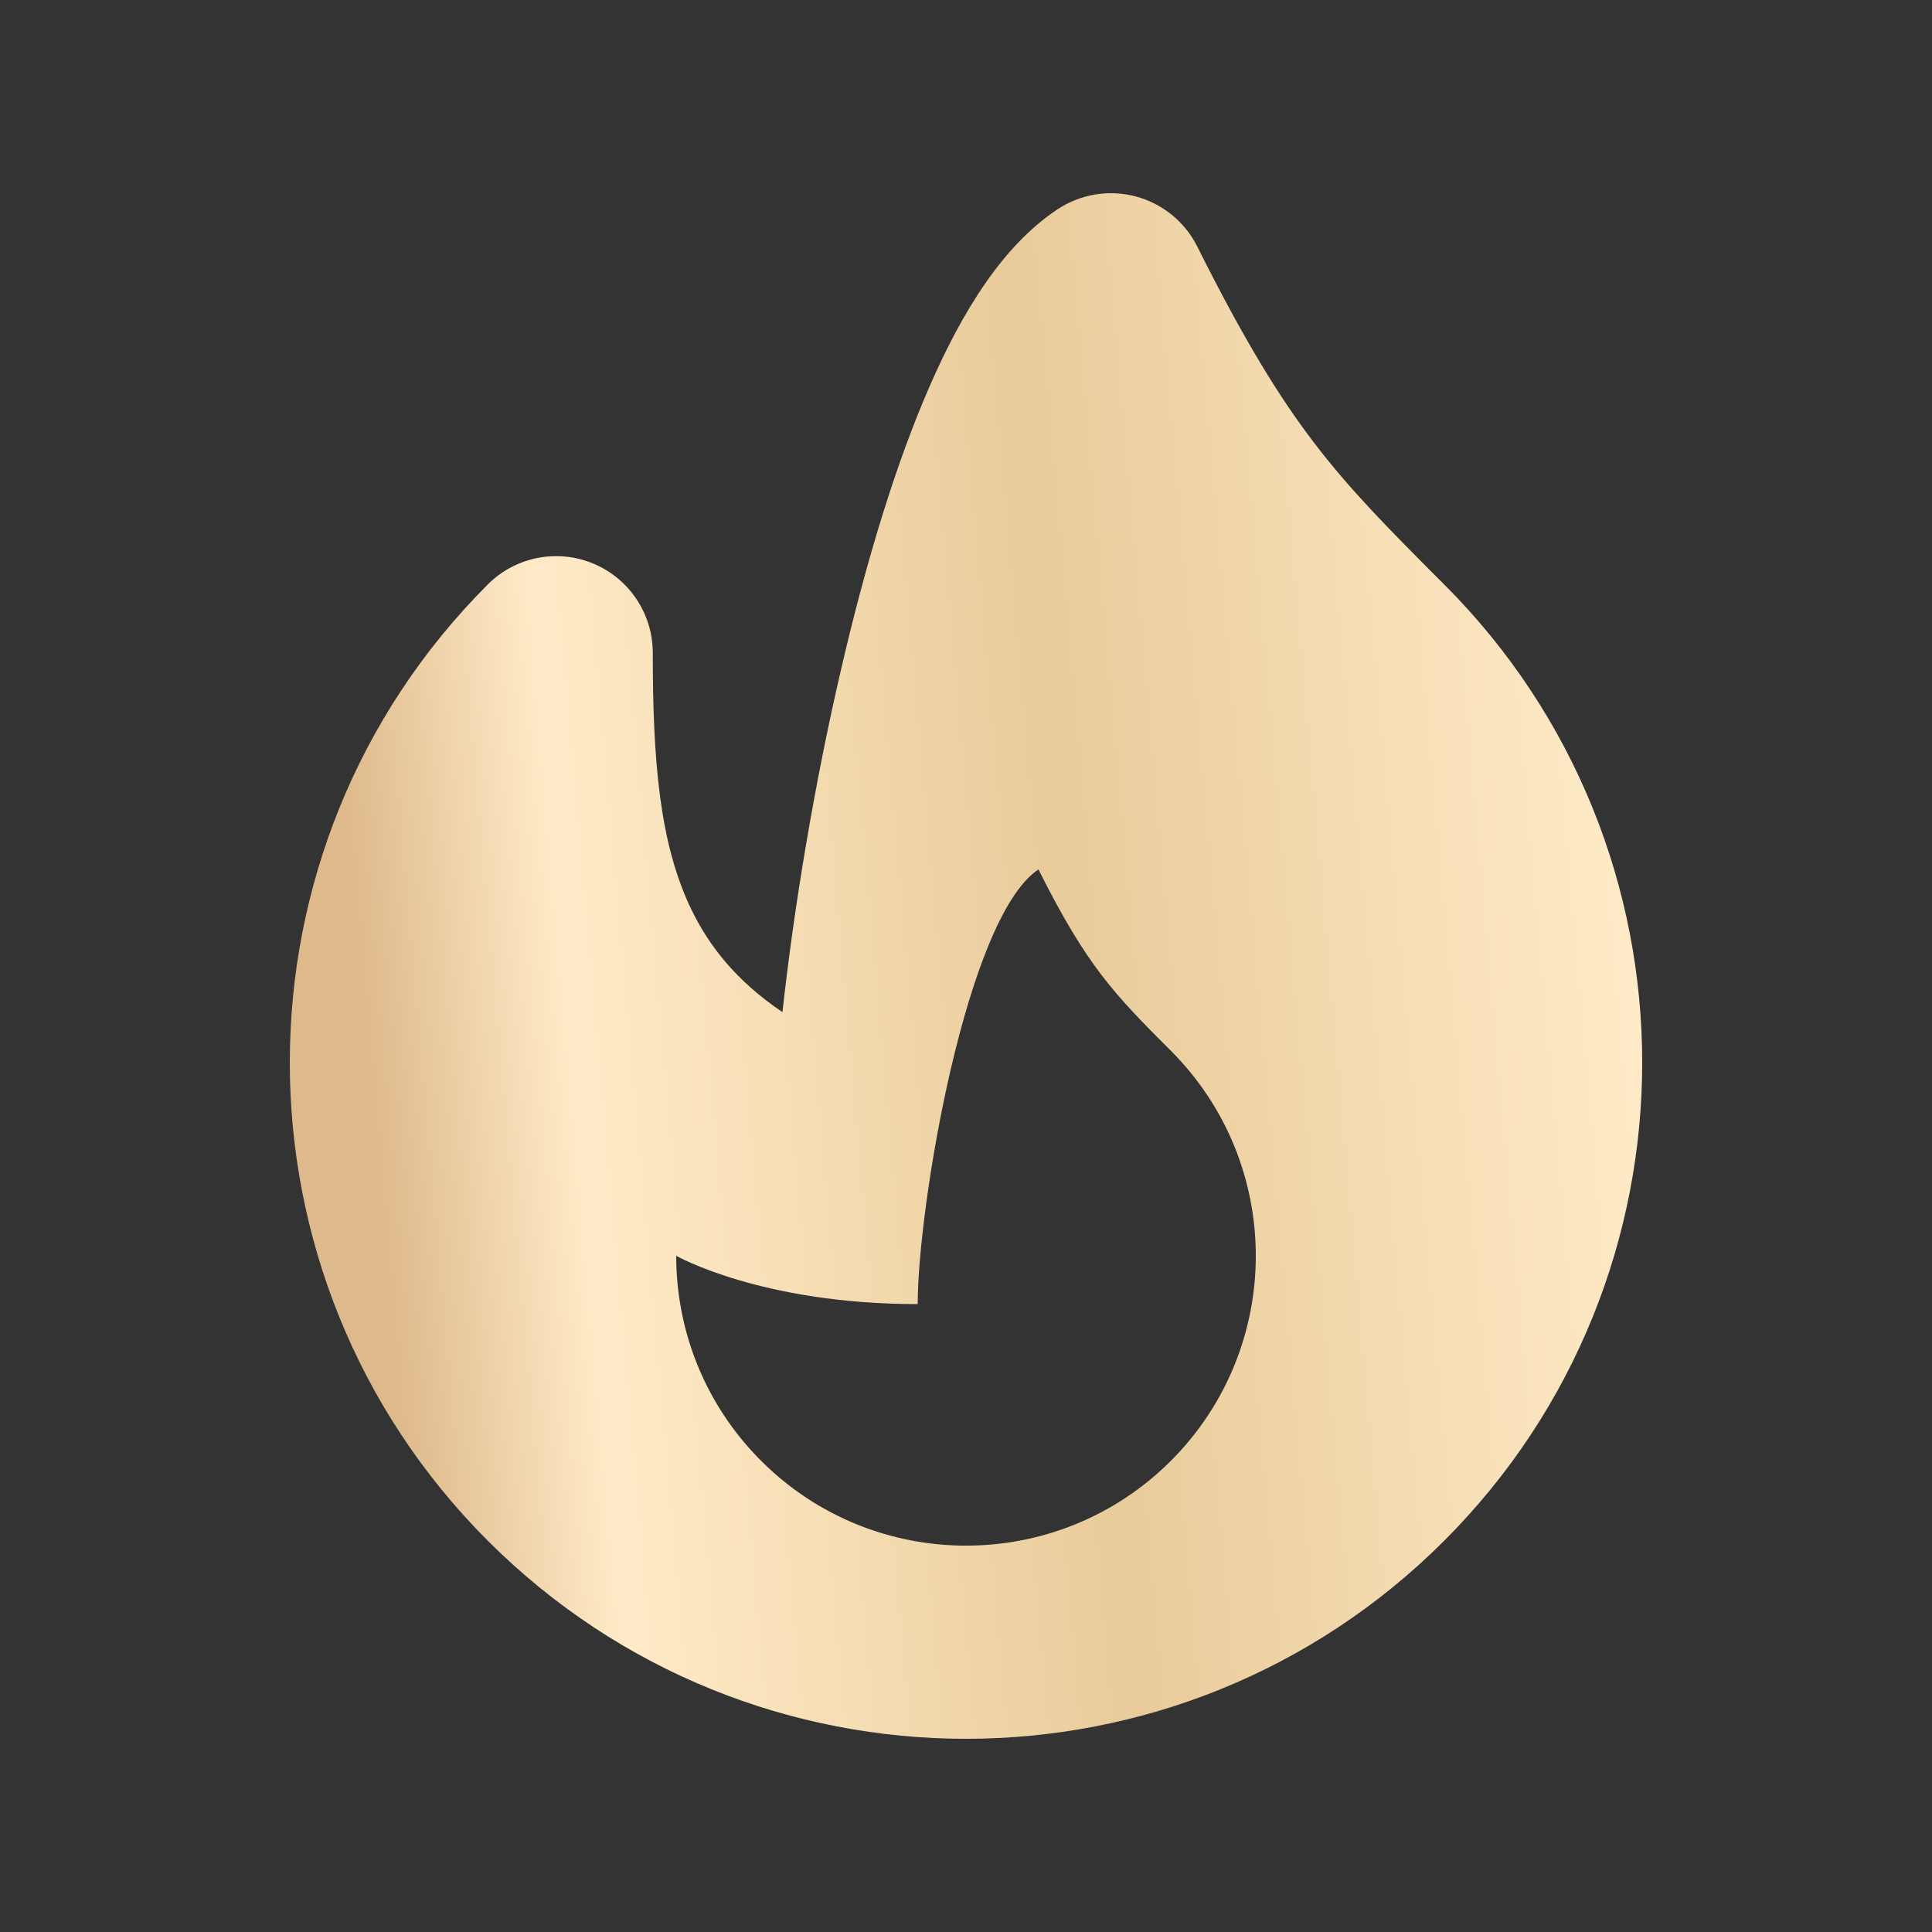 <?xml version="1.0" encoding="UTF-8"?> <svg xmlns="http://www.w3.org/2000/svg" width="24" height="24" viewBox="0 0 24 24" fill="none"><rect x="0" y="0" width="24" height="24" fill="#333333" stroke="none"/><path fill-rule="evenodd" clip-rule="evenodd" d="M14.108 2.44C14.441 2.529 14.72 2.756 14.873 3.063C15.454 4.224 15.887 4.928 16.323 5.499C16.764 6.077 17.23 6.551 17.94 7.26C19.58 8.9 20.4 11.052 20.4 13.2C20.4 15.348 19.58 17.5 17.94 19.14C14.659 22.42 9.341 22.42 6.06 19.14C4.42 17.5 3.6 15.348 3.6 13.2C3.6 11.052 4.42 8.9 6.06 7.26C6.403 6.917 6.92 6.814 7.368 7C7.816 7.186 8.109 7.624 8.109 8.109C8.109 9.453 8.193 10.477 8.586 11.293C8.802 11.742 9.139 12.181 9.72 12.573C9.859 11.3 10.113 9.749 10.457 8.277C10.727 7.118 11.063 5.961 11.464 4.996C11.664 4.514 11.89 4.054 12.147 3.658C12.398 3.271 12.719 2.878 13.134 2.602C13.421 2.411 13.775 2.352 14.108 2.44ZM14.546 18.146C13.14 19.552 10.86 19.552 9.454 18.146C8.751 17.443 8.4 16.521 8.4 15.6C8.4 15.6 9.454 16.2 11.4 16.2C11.4 15 12 11.4 12.9 10.8C13.5 12 13.843 12.351 14.546 13.054C15.248 13.757 15.6 14.679 15.6 15.6C15.6 16.521 15.248 17.443 14.546 18.146Z" fill="url(#paint0_linear_594_873)"></path><defs><linearGradient id="paint0_linear_594_873" x1="3.6" y1="2.4" x2="19.43" y2="1.004" gradientUnits="userSpaceOnUse"><stop stop-color="#DEB98B"></stop><stop offset="0.162" stop-color="#FFEBC8"></stop><stop offset="0.555" stop-color="#E9CB9A"></stop><stop offset="1" stop-color="#FFEBC8"></stop></linearGradient></defs></svg> 